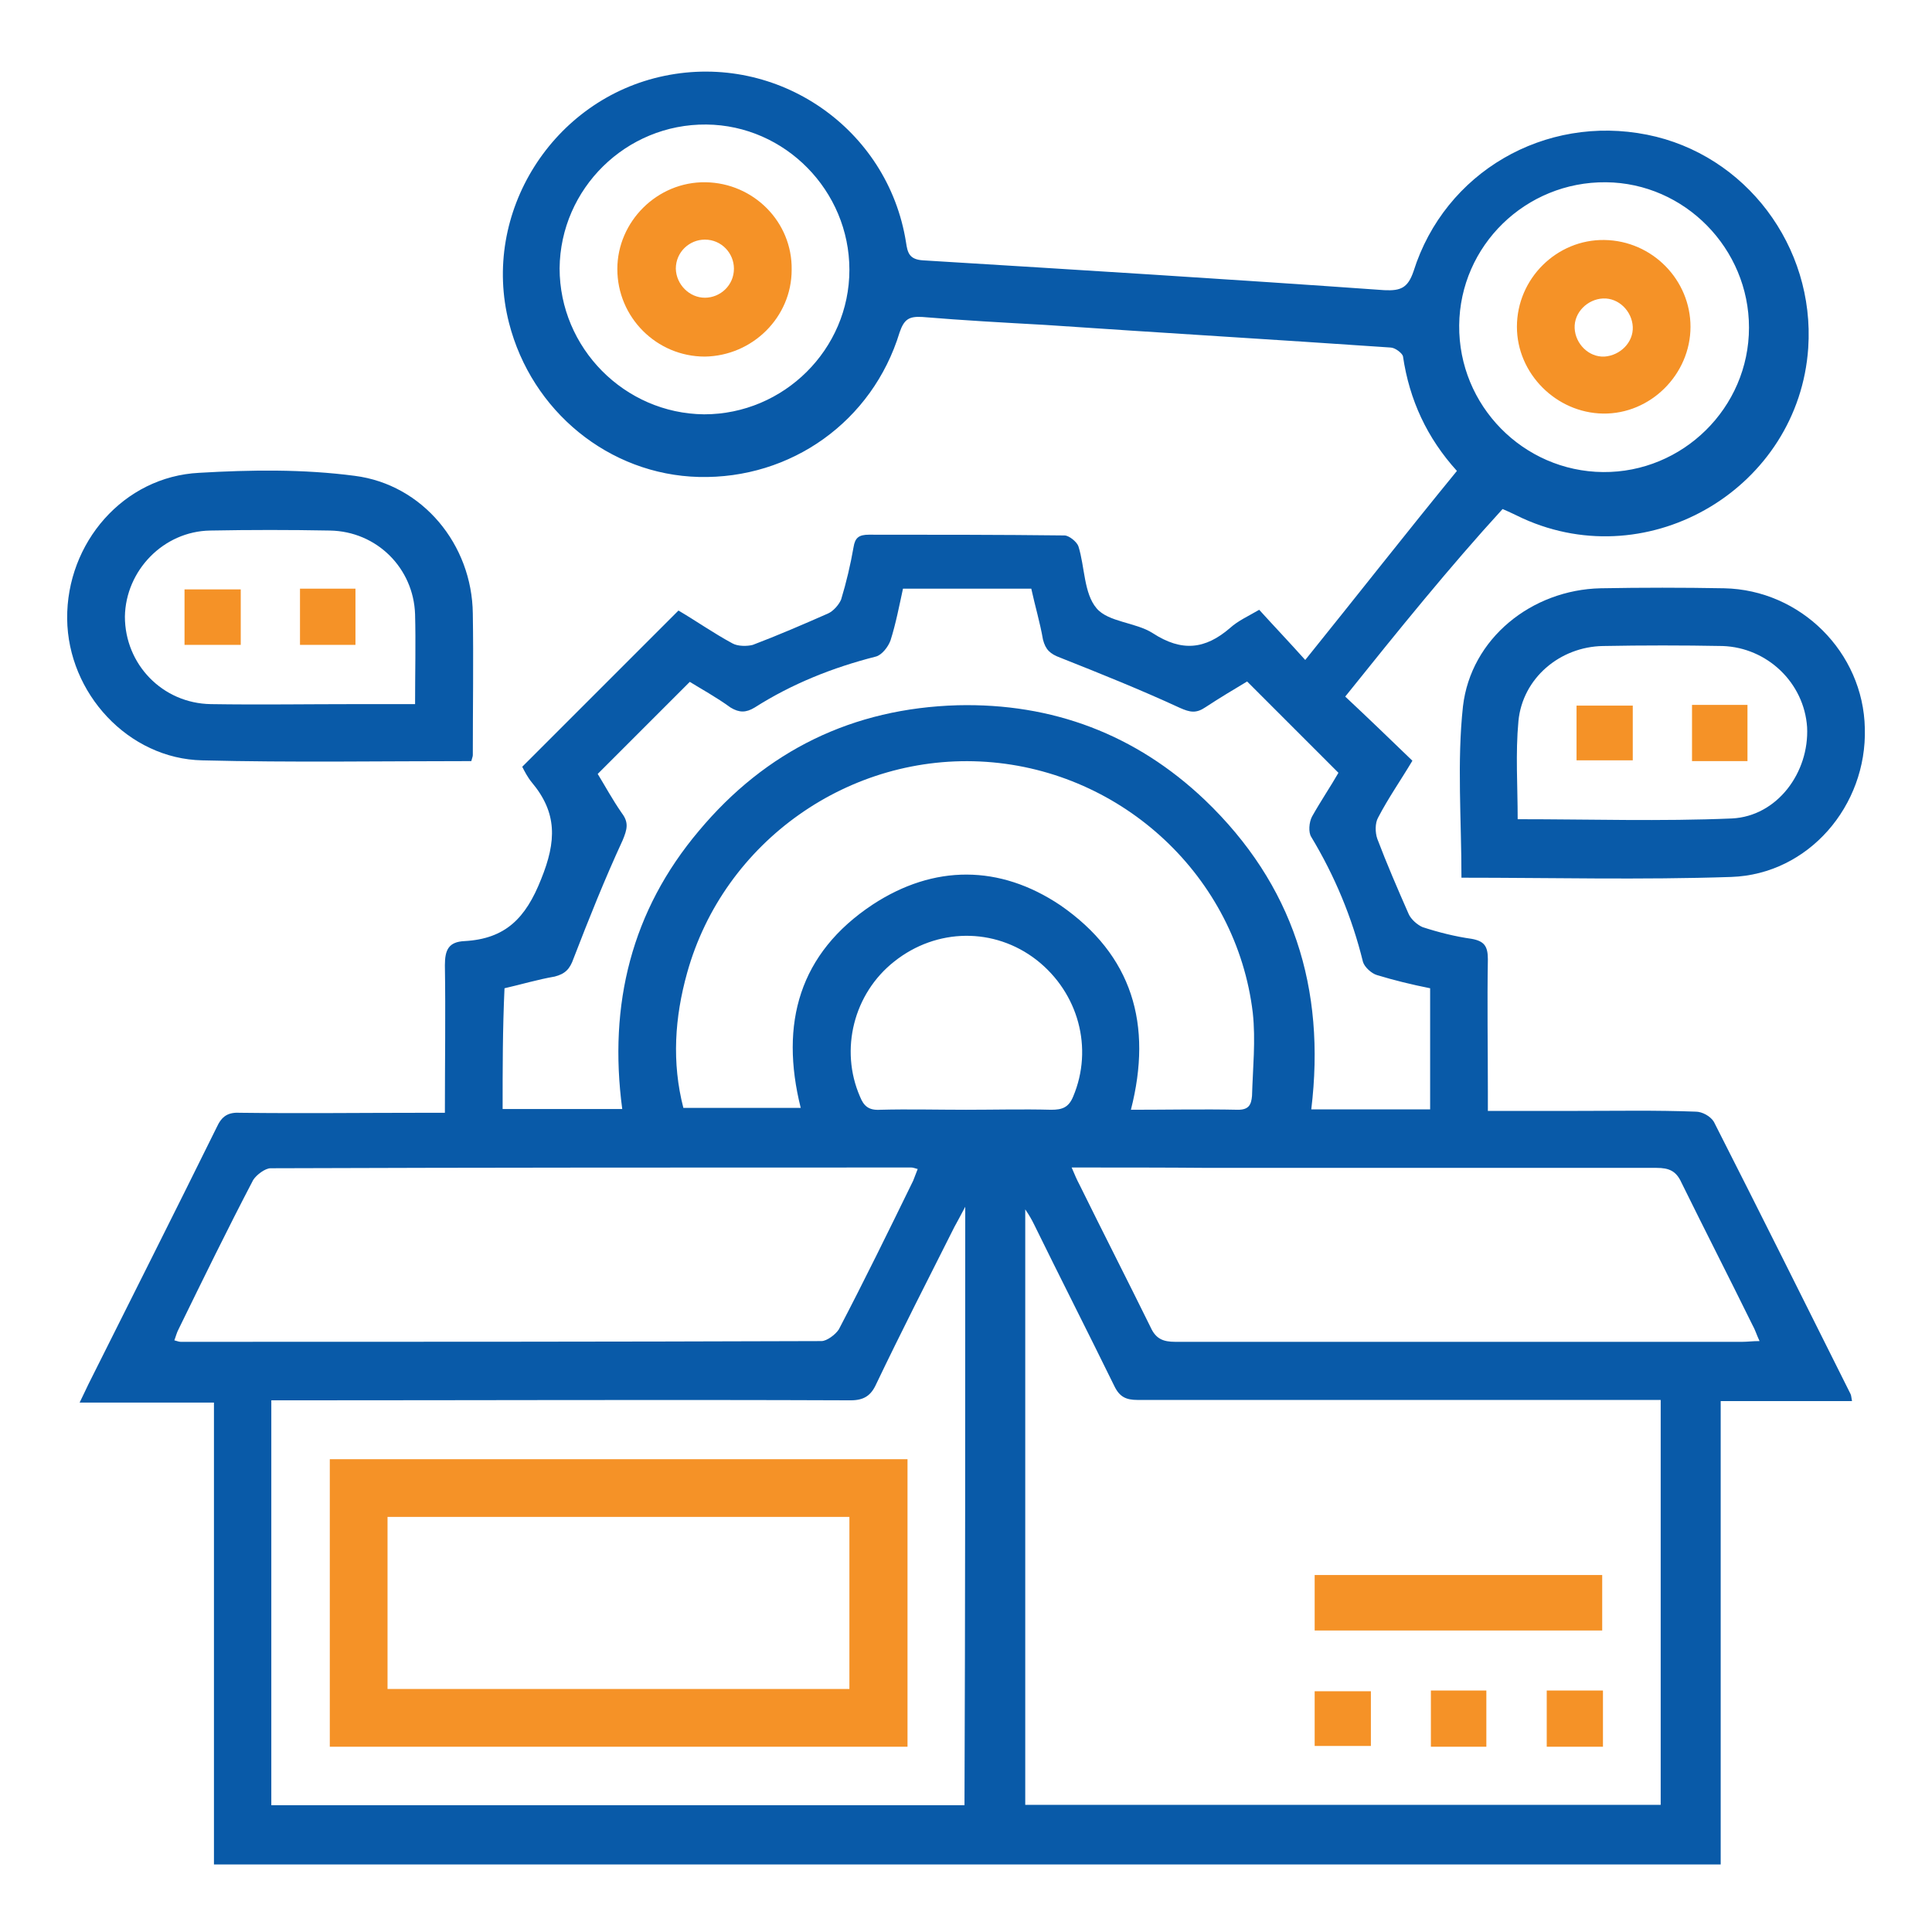 <svg xmlns="http://www.w3.org/2000/svg" xmlns:xlink="http://www.w3.org/1999/xlink" version="1.1" id="Layer_1" x="0px" y="0px" viewBox="0 0 512 512" style="enable-background:new 0 0 512 512;" xml:space="preserve"> <style type="text/css"> .st0{fill:#095AA8;} .st1{fill:#F59227;} </style> <g> <path class="st0" d="M356.5,184.6c6.2,5.8,12,11.4,17.8,17c-3.1,5.2-6.4,9.9-9.1,15.1c-0.8,1.4-0.8,3.9-0.2,5.6 c2.5,6.6,5.4,13.3,8.3,19.9c0.6,1.4,2.3,2.9,3.7,3.5c4.3,1.4,8.7,2.5,13,3.1c3.3,0.6,4.3,1.9,4.3,5.4c-0.2,11.6,0,23.4,0,35 c0,1.7,0,3.1,0,5.2c8.3,0,15.9,0,23.8,0c10.4,0,20.7-0.2,31.3,0.2c1.7,0,3.9,1.2,4.8,2.7c12.2,24,24.2,48.1,36.2,72.1 c0.2,0.4,0.2,0.8,0.4,1.9c-11.6,0-23,0-34.8,0c0,41.2,0,82,0,122.8c-133.4,0-266.2,0-399.3,0c0-40.6,0-81.4,0-122.4 c-12,0-23.4,0-35.6,0c1-2.1,1.7-3.5,2.3-4.8c11.4-22.8,22.8-45.4,34-68.1c1.4-3.1,3.1-4.1,6.4-3.9c16.2,0.2,32.3,0,48.5,0 c1.7,0,3.5,0,5.6,0c0-13.5,0.2-26.3,0-39.1c0-4.1,1-6.2,5.2-6.4c10.8-0.6,16.2-6,20.3-16.4c4.1-10.1,4.3-17.6-2.5-25.7 c-1-1.2-1.9-2.9-2.5-4.1c13.9-13.9,27.5-27.5,41.4-41.4c4.6,2.7,9.3,6,14.3,8.7c1.4,0.8,3.9,0.8,5.4,0.4c6.6-2.5,13.3-5.4,19.9-8.3 c1.4-0.6,2.9-2.3,3.5-3.7c1.4-4.6,2.5-9.3,3.3-13.9c0.4-2.5,1.4-3.3,4.1-3.3c17.2,0,34.6,0,51.8,0.2c1.2,0,3.3,1.7,3.7,2.9 c1.7,5.4,1.4,12.4,4.8,16.4c3.1,3.7,10.4,3.7,14.9,6.6c7.7,5,13.9,4.3,20.5-1.4c2.1-1.9,4.8-3.1,7.7-4.8c3.9,4.3,7.9,8.5,12.2,13.3 c13.7-17,26.7-33.6,40.2-50.1c-7.9-8.7-12.6-18.8-14.3-30.4c-0.2-0.8-2.1-2.3-3.3-2.3c-30.4-2.1-60.9-3.9-91.6-6 c-10.8-0.6-21.7-1.2-32.5-2.1c-3.5-0.2-4.8,0.6-6,4.1c-7.2,23.6-28.8,38.9-53.2,38.3c-23.8-0.6-44.3-17.4-50.3-40.8 c-7.5-29.2,11.6-59.4,41.2-65.5c30-6.2,59.2,13.9,64,44.1c0.4,2.7,0.8,4.6,4.6,4.8c40.8,2.5,81.4,5,122.2,7.9 c4.3,0.2,6.2-0.6,7.7-5c8.3-26.3,34.8-41.6,61.9-36.2c26.1,5.2,44.5,29.6,42.7,56.5c-2.5,36.9-41.8,60.5-75.6,45.2 c-1.7-0.8-3.5-1.7-5.4-2.5C384.2,150.2,370.7,166.9,356.5,184.6z M440.1,371c-2.3,0-4.1,0-6,0c-44.1,0-88.4,0-132.6,0 c-3.1,0-4.8-0.8-6.2-3.7c-7-14.3-14.3-28.6-21.3-42.9c-0.6-1.2-1.2-2.3-2.3-3.9c0,53.2,0,105.6,0,157.8c56.3,0,112.3,0,168.4,0 C440.1,442.6,440.1,407.2,440.1,371z M255.8,319.8c-1.4,2.7-2.1,3.9-2.9,5.4c-7,13.9-14.1,27.8-20.7,41.6c-1.4,3.1-3.3,4.3-6.8,4.3 c-49.3-0.2-98.6,0-147.9,0c-1.9,0-3.7,0-5.6,0c0,36.2,0,71.9,0,107.3c61.5,0,122.4,0,183.7,0C255.8,425.9,255.8,373.5,255.8,319.8z M133.2,293.9c10.8,0,21.1,0,31.7,0c-3.7-27.8,2.5-52.6,20.3-73.7c17.8-21.3,40.8-32.5,68.6-33.3c25.1-0.6,47.2,7.7,65.5,25.1 c23.4,22.4,32.1,49.9,28.2,82c10.8,0,21.1,0,31.5,0c0-11,0-21.3,0-32.1c-5-1-9.5-2.1-14.1-3.5c-1.4-0.4-3.3-2.1-3.7-3.5 c-2.9-11.8-7.5-22.8-13.7-33.1c-0.8-1.2-0.6-3.9,0.2-5.4c2.3-4.1,5-8.1,7-11.6c-8.3-8.3-16.2-16.2-24.2-24.2 c-3.5,2.1-7.2,4.3-11,6.8c-2.5,1.7-4.1,1.4-6.8,0.2c-10.4-4.8-21.1-9.1-31.7-13.3c-2.7-1-3.9-2.1-4.6-4.8 c-0.8-4.6-2.1-8.9-3.1-13.5c-11.4,0-22.6,0-34,0c-1,4.6-1.9,9.3-3.3,13.7c-0.6,1.7-2.3,3.9-3.9,4.3c-11.4,2.9-22.2,7.2-32.1,13.5 c-2.3,1.4-4.1,1.4-6.4,0c-3.7-2.7-7.9-5-10.8-6.8c-8.3,8.3-16.4,16.4-24.4,24.4c1.9,3.1,3.9,6.8,6.4,10.4c1.9,2.5,1.4,4.3,0.2,7.2 c-4.8,10.4-8.9,20.7-13,31.3c-1,2.9-2.3,4.1-5,4.8c-4.6,0.8-8.9,2.1-13.3,3.1C133.2,272.8,133.2,283.1,133.2,293.9z M46.2,355.2 c0.8,0.2,1.2,0.4,1.7,0.4c56.5,0,113.3,0,169.8-0.2c1.4,0,3.7-1.7,4.6-3.1c6.8-13,13.3-26.3,19.7-39.4c0.4-1,0.8-2.1,1.2-3.1 c-0.8-0.2-1.2-0.4-1.7-0.4c-56.5,0-113.3,0-169.8,0.2c-1.4,0-3.7,1.7-4.6,3.1c-6.8,13-13.3,26.3-19.7,39.4 C46.8,353.2,46.6,354.2,46.2,355.2z M284,309.4c0.8,1.9,1.4,3.3,2.1,4.6c6.2,12.6,12.6,25.1,18.8,37.7c1.4,3.1,3.3,3.9,6.6,3.9 c50.1,0,100,0,150.2,0c1.4,0,2.7-0.2,4.6-0.2c-0.8-1.7-1.2-3.1-1.9-4.3c-6.2-12.6-12.6-25.1-18.8-37.7c-1.4-3.1-3.3-3.9-6.6-3.9 c-39.6,0-78.9,0-118.5,0C308.4,309.4,296.6,309.4,284,309.4z M299.7,294.1c9.7,0,19.1-0.2,28.4,0c2.9,0,3.5-1.4,3.7-3.7 c0.2-7.2,1-14.7,0.2-22c-4.3-36-34.4-64-70.6-66.5c-36.2-2.5-69.6,21.1-79.3,55.9c-3.3,11.8-4.1,23.8-1,35.8c10.6,0,20.7,0,31.1,0 c-5.6-22.4-0.4-41,19.1-53.9c16.2-10.6,33.6-10.6,49.7,0.2C300.1,253.1,305.5,271.5,299.7,294.1z M186.6,109.8 c21.1,0,38.5-17.2,38.5-38.3c0-20.9-17-38.3-37.9-38.5c-21.3-0.2-38.7,17-38.9,38.1C148.3,92.2,165.5,109.6,186.6,109.8z M424.8,125.1c21.1,0.2,38.7-17,38.7-38.3c0-20.9-17-38.3-37.9-38.5c-21.3-0.2-38.7,16.8-38.9,37.9 C386.5,107.5,403.7,124.9,424.8,125.1z M256,294.1c7.5,0,15.1-0.2,22.6,0c2.9,0,4.6-0.6,5.8-3.5c5.4-12.8,1.4-27.5-9.7-36.2 c-11.2-8.7-26.5-8.5-37.7,0.4c-10.8,8.5-14.5,23.4-9.1,35.8c1,2.5,2.3,3.7,5.4,3.5C240.7,293.9,248.3,294.1,256,294.1z"></path> <path class="st0" d="M124.9,201.7c-24,0-47.6,0.4-71.3-0.2C34,201.1,18,183.7,17.8,164c-0.2-20.1,14.9-37.7,35-38.7 c13.7-0.8,27.5-1,41.2,0.8c18,2.3,31.1,18.2,31.3,36.5c0.2,12.4,0,24.9,0,37.5C125.3,200.5,125.1,200.9,124.9,201.7z M110,186.6 c0-8.5,0.2-16.2,0-23.8c-0.4-12.2-10.1-22-22.6-22.2c-10.6-0.2-21.1-0.2-31.7,0c-12.4,0.2-22.4,10.6-22.6,22.8 c0,12.6,9.9,23,22.8,23.2s25.7,0,38.3,0C99.4,186.6,104.4,186.6,110,186.6z"></path> <path class="st0" d="M387.3,232.6c0-15.5-1.2-30.7,0.4-45.4c2.1-18,18.2-30.9,36.5-31.3c11-0.2,21.7-0.2,32.7,0 c20.3,0.4,36.9,17,37.3,37.1c0.6,20.5-14.9,38.7-35.4,39.4C435,233.2,411.1,232.6,387.3,232.6z M402.2,217.1 c19.1,0,37.9,0.6,56.8-0.2c12-0.6,20.5-12.2,19.9-24.2c-0.8-11.8-10.6-21.1-22.4-21.5c-10.6-0.2-21.1-0.2-31.7,0 c-11.4,0.2-21.3,8.5-22.4,19.9C401.6,199.7,402.2,208.2,402.2,217.1z"></path> <path class="st1" d="M348.4,432.1c0-5,0-9.7,0-14.7c25.5,0,50.5,0,76.2,0c0,4.8,0,9.5,0,14.7C399.5,432.1,374.1,432.1,348.4,432.1z "></path> <path class="st1" d="M348.4,462.7c0-5,0-9.5,0-14.5c5,0,9.7,0,14.9,0c0,4.8,0,9.5,0,14.5C358.3,462.7,353.3,462.7,348.4,462.7z"></path> <path class="st1" d="M379.2,448c5,0,9.7,0,14.7,0c0,5,0,9.7,0,14.9c-4.8,0-9.7,0-14.7,0C379.2,458,379.2,453.4,379.2,448z"></path> <path class="st1" d="M424.8,448c0,5,0,9.7,0,14.9c-5,0-9.7,0-14.9,0c0-5,0-9.7,0-14.9C414.9,448,419.6,448,424.8,448z"></path> <path class="st1" d="M240.5,386.7c0,25.5,0,50.7,0,76.2c-51,0-101.9,0-153.1,0c0-25.3,0-50.5,0-76.2 C138.1,386.7,189.1,386.7,240.5,386.7z M225.1,402c-41,0-81.8,0-122.4,0c0,15.5,0,30.4,0,45.6c41,0,81.6,0,122.4,0 C225.1,432.3,225.1,417.4,225.1,402z"></path> <path class="st1" d="M209.8,71.5c0,12.6-10.4,22.8-23,23c-12.8,0-23.2-10.4-23.2-23.2c0-12.6,10.6-23.2,23.4-23 C199.7,48.5,210,58.8,209.8,71.5z M186.8,78.9c4.1,0,7.7-3.3,7.7-7.7c0-4.1-3.3-7.7-7.7-7.7c-4.1,0-7.7,3.3-7.7,7.7 C179.2,75.4,182.7,78.9,186.8,78.9z"></path> <path class="st1" d="M448,86.6c0,12.6-10.6,23.2-23.2,23c-12.4-0.2-22.8-10.6-22.8-23c0-12.8,10.6-23.2,23.2-23 C437.9,63.8,448,74.2,448,86.6z M432.7,86.6c-0.2-4.1-3.7-7.7-7.9-7.5c-4.1,0.2-7.7,3.7-7.5,7.9c0.2,4.1,3.7,7.7,7.9,7.5 C429.4,94.2,432.9,90.7,432.7,86.6z"></path> <path class="st1" d="M63.8,156.2c0,5,0,9.7,0,14.7c-4.8,0-9.7,0-14.9,0c0-4.8,0-9.7,0-14.7C53.6,156.2,58.4,156.2,63.8,156.2z"></path> <path class="st1" d="M79.5,156c5,0,9.7,0,14.7,0c0,4.8,0,9.7,0,14.9c-4.8,0-9.7,0-14.7,0C79.5,166.1,79.5,161.4,79.5,156z"></path> <path class="st1" d="M432.7,187c0,5,0,9.5,0,14.5c-5,0-9.7,0-14.9,0c0-4.8,0-9.5,0-14.5C422.7,187,427.7,187,432.7,187z"></path> <path class="st1" d="M463.1,201.7c-5,0-9.7,0-14.7,0c0-5,0-9.7,0-14.9c4.8,0,9.5,0,14.7,0C463.1,191.8,463.1,196.6,463.1,201.7z"></path> </g> </svg>
